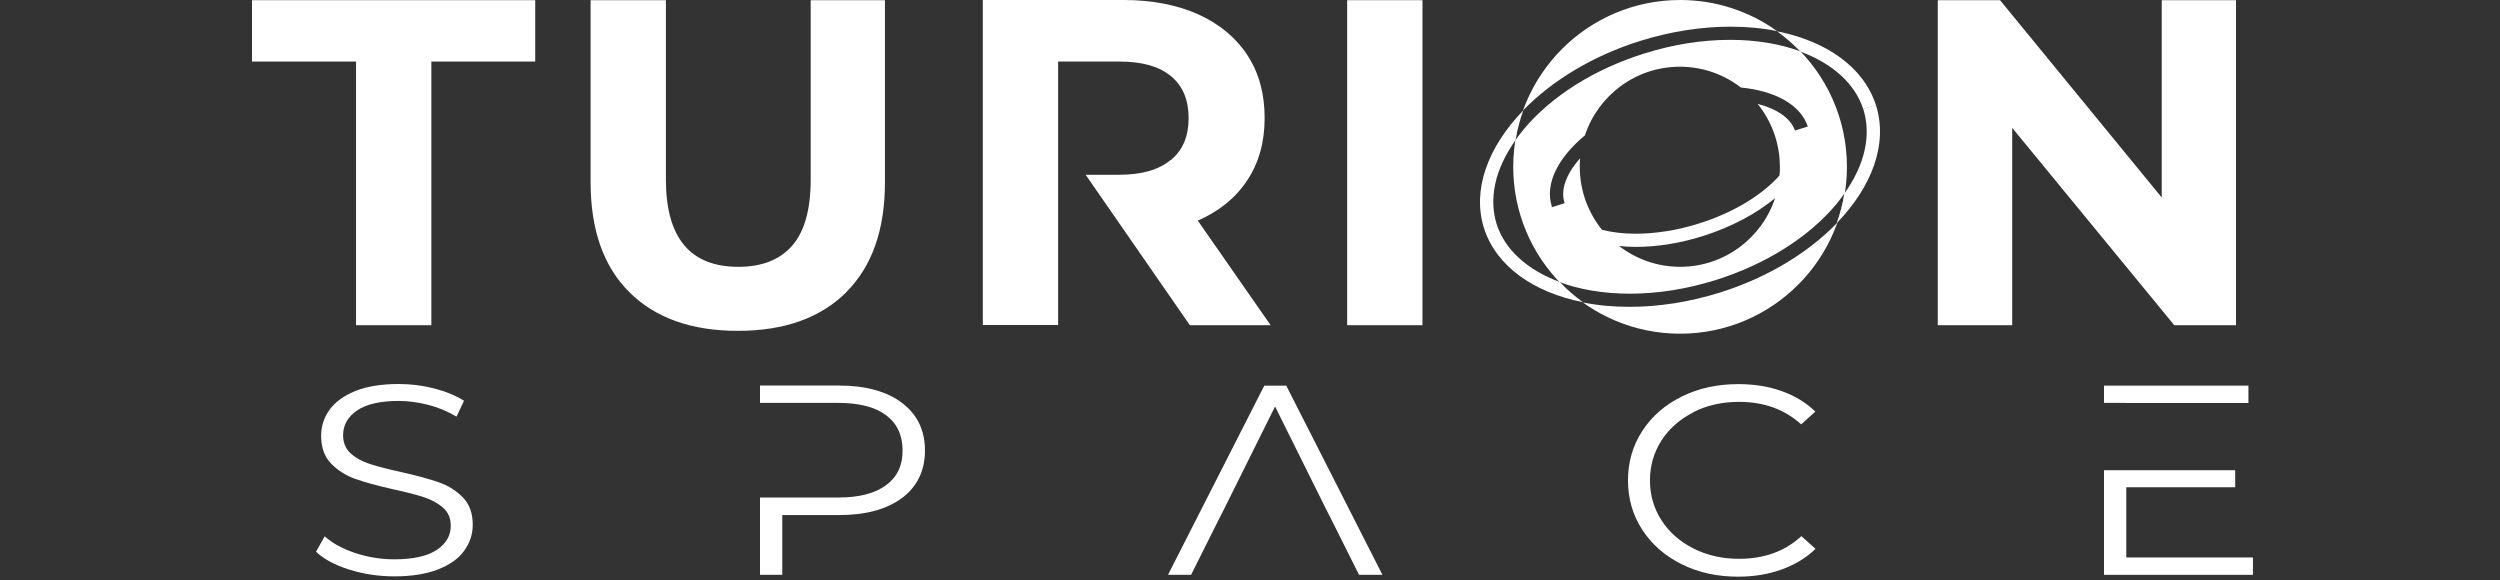 <svg width="625" height="145" viewBox="0 0 625 145" fill="none" xmlns="http://www.w3.org/2000/svg">
<rect x="0" y="0" width="625" height="145" fill="#333333" stroke="none"/>
<path d="M63 15.388H89.012V81.301H107.838V15.388H133.807V0.045H63V15.388Z" fill="white"/>
<path d="M211.535 73.056C218.016 66.619 221.234 57.449 221.234 45.545V0.045H202.673V44.883C202.673 52.379 201.13 57.889 198.043 61.417C194.957 64.944 190.46 66.707 184.597 66.707C172.516 66.707 166.476 59.433 166.476 44.883V0.045H147.65V45.545C147.65 57.449 150.869 66.619 157.35 73.056C163.831 79.493 172.869 82.712 184.464 82.712C196.059 82.712 205.098 79.493 211.579 73.056H211.535Z" fill="white"/>
<path d="M292.659 39.989C289.705 42.458 285.429 43.692 279.785 43.692H271.409L297.465 81.3H317.658L299.449 55.155C304.784 52.818 308.928 49.468 311.794 45.103C314.704 40.738 316.159 35.536 316.159 29.495C316.159 23.455 314.748 18.253 311.882 13.844C309.016 9.435 304.916 6.04 299.625 3.615C294.335 1.234 288.074 0 280.888 0H245.705V81.256H264.531V15.387H279.874C285.517 15.387 289.838 16.622 292.748 19.046C295.701 21.471 297.156 24.998 297.156 29.54C297.156 34.081 295.701 37.52 292.748 39.989H292.659Z" fill="white"/>
<path d="M355.617 0.045H336.791V81.301H355.617V0.045Z" fill="white"/>
<path d="M468.984 26.236L465.827 27.215C465.827 27.215 465.827 27.259 465.827 27.304C467.873 33.796 466.225 41.178 461.112 48.337C460.71 50.917 460.043 53.407 459.202 55.764C468.006 46.648 472.05 35.931 468.984 26.281C468.984 26.281 468.984 26.236 468.984 26.192V26.236Z" fill="white"/>
<path d="M465.827 27.259L468.984 26.28C465.914 16.764 456.575 10.271 444.258 7.826C446.35 9.338 448.305 11.027 450.083 12.895C458.042 15.83 463.735 20.855 465.827 27.303V27.259Z" fill="white"/>
<path d="M374.175 56.119L371.018 57.097C374.086 66.614 383.424 73.106 395.743 75.552C393.652 74.04 391.696 72.35 389.917 70.483C381.957 67.548 376.265 62.523 374.175 56.075V56.119Z" fill="white"/>
<path d="M374.175 56.075C372.129 49.582 373.775 42.201 378.888 35.041C379.289 32.462 379.956 29.972 380.801 27.615C371.996 36.731 367.949 47.448 371.017 57.098C371.017 57.098 371.017 57.142 371.017 57.187L374.175 56.208C374.175 56.208 374.175 56.164 374.175 56.119V56.075Z" fill="white"/>
<path fill-rule="evenodd" clip-rule="evenodd" d="M420.023 0C396.988 0 378.311 18.677 378.311 41.712C378.311 64.747 396.988 83.424 420.023 83.424C443.056 83.424 461.733 64.747 461.733 41.712C461.733 29.579 456.551 18.654 448.28 11.032C448.915 11.618 449.532 12.225 450.128 12.851C445.057 10.984 439.099 9.961 432.562 9.961C425.492 9.961 418.243 11.117 411.039 13.385C398.543 17.298 387.826 24.058 380.845 32.418L380.889 32.373C380.177 33.263 379.511 34.108 378.888 34.997C379.288 32.462 379.955 29.972 380.8 27.571C387.871 20.278 398.01 14.008 410.061 10.228C417.754 7.826 425.447 6.67 432.562 6.67C436.69 6.67 440.596 7.024 444.281 7.777C437.445 2.882 429.07 0 420.023 0ZM387.961 51.629C386.137 45.981 389.517 39.4 396.232 33.841C399.522 23.88 408.906 16.676 419.978 16.676C425.715 16.676 431.006 18.633 435.231 21.879C443.723 22.724 450.083 26.103 451.951 31.617L448.748 32.64C447.683 29.572 444.257 27.215 439.41 25.97C442.882 30.284 444.97 35.753 444.97 41.712C444.97 42.423 444.97 43.135 444.883 43.847C444.635 44.092 444.426 44.338 444.187 44.618L444.125 44.691C439.501 49.45 432.563 53.452 424.514 55.942C419.267 57.588 413.842 58.432 408.861 58.432C405.792 58.432 402.947 58.077 400.501 57.454C397.032 53.141 394.942 47.671 394.942 41.712V41.712C394.942 41 394.942 40.289 395.031 39.578C391.518 43.491 390.095 47.493 391.118 50.65C391.118 50.65 391.118 50.739 391.162 50.784L387.961 51.806C387.961 51.806 387.961 51.718 387.916 51.673L387.961 51.629ZM420.023 66.704C414.286 66.704 408.994 64.747 404.77 61.501C406.104 61.634 407.527 61.723 408.95 61.723C414.108 61.723 419.8 60.878 425.581 59.055C432.83 56.787 439.099 53.407 443.768 49.538C440.479 59.5 431.096 66.704 420.023 66.704ZM459.156 50.962C452.175 59.322 441.457 66.081 428.962 69.995C421.758 72.262 414.509 73.418 407.439 73.418C400.902 73.418 394.943 72.396 389.873 70.528C391.652 72.396 393.609 74.085 395.699 75.598C399.39 76.353 403.303 76.709 407.439 76.709C414.554 76.709 422.247 75.553 429.94 73.151C441.991 69.372 452.129 63.102 459.201 55.809C460.047 53.407 460.714 50.917 461.112 48.383C460.49 49.272 459.823 50.117 459.11 51.006L459.156 50.962Z" fill="white"/>
<path d="M540.437 0.045V49.38L500.01 0.045H484.446V81.301H503.05V31.965L543.567 81.301H559V0.045H540.437Z" fill="white"/>
<path d="M109.665 120.558C107.279 119.737 104.173 118.89 100.3 118.018C97.039 117.299 94.448 116.632 92.523 116.016C90.598 115.4 88.982 114.528 87.7 113.373C86.416 112.218 85.776 110.704 85.776 108.805C85.776 106.29 86.93 104.212 89.264 102.621C91.6 101.03 95.064 100.234 99.683 100.234C102.096 100.234 104.558 100.568 107.047 101.209C109.562 101.851 111.925 102.852 114.131 104.16L116.003 100.183C113.899 98.874 111.411 97.848 108.51 97.103C105.637 96.359 102.686 96 99.683 96C95.373 96 91.753 96.59 88.855 97.745C85.955 98.925 83.799 100.491 82.388 102.441C80.975 104.391 80.284 106.573 80.284 108.959C80.284 111.885 81.13 114.22 82.797 115.914C84.466 117.633 86.493 118.89 88.855 119.737C91.215 120.584 94.371 121.431 98.323 122.329C101.634 123.048 104.226 123.715 106.074 124.331C107.92 124.947 109.486 125.819 110.77 126.923C112.051 128.052 112.694 129.566 112.694 131.439C112.694 133.928 111.513 135.93 109.153 137.495C106.791 139.061 103.251 139.831 98.555 139.831C95.193 139.831 91.934 139.292 88.776 138.24C85.62 137.187 83.081 135.802 81.18 134.082L79 137.932C80.951 139.779 83.722 141.268 87.315 142.397C90.906 143.526 94.653 144.091 98.555 144.091C102.866 144.091 106.509 143.526 109.46 142.371C112.412 141.216 114.619 139.677 116.03 137.701C117.467 135.75 118.186 133.569 118.186 131.183C118.186 128.308 117.364 126.024 115.697 124.331C114.029 122.637 112.027 121.38 109.641 120.558H109.665Z" fill="white"/>
<path d="M225.516 100.722C221.693 97.847 216.433 96.385 209.708 96.385H190V100.722H209.555C214.764 100.722 218.767 101.748 221.514 103.801C224.259 105.854 225.645 108.779 225.645 112.629C225.645 116.478 224.259 119.275 221.514 121.303C218.743 123.356 214.764 124.382 209.555 124.382H190V143.705H195.568V128.77H209.708C216.433 128.77 221.693 127.333 225.516 124.485C229.315 121.636 231.24 117.659 231.24 112.629C231.24 107.599 229.339 103.621 225.516 100.747V100.722Z" fill="white"/>
<path d="M316.071 96.41L292 143.705H297.774L304.086 131.079L306.14 127.025L318.766 101.62L331.39 127.025L333.443 131.079L339.757 143.705H345.608L321.563 96.41H316.071Z" fill="white"/>
<path d="M423.346 103.032C426.76 101.313 430.533 100.466 434.715 100.466C440.977 100.466 446.16 102.339 450.291 106.086L453.835 102.904C451.525 100.646 448.728 98.952 445.416 97.771C442.105 96.591 438.488 96.026 434.588 96.026C429.378 96.026 424.656 97.053 420.446 99.132C416.238 101.21 412.929 104.084 410.567 107.754C408.181 111.424 407 115.529 407 120.097C407 124.665 408.181 128.771 410.567 132.441C412.953 136.11 416.238 138.984 420.422 141.063C424.604 143.142 429.3 144.168 434.536 144.168C438.437 144.168 442.081 143.578 445.416 142.372C448.752 141.166 451.575 139.446 453.885 137.214L450.344 134.032C446.289 137.804 441.079 139.703 434.767 139.703C430.61 139.703 426.811 138.856 423.399 137.137C419.985 135.417 417.317 133.082 415.392 130.105C413.467 127.129 412.492 123.793 412.492 120.097C412.492 116.402 413.467 113.066 415.392 110.089C417.317 107.112 419.985 104.777 423.399 103.058L423.346 103.032Z" fill="white"/>
<path d="M531.568 100.721H526V96.41H562.105V100.747H531.568V100.721ZM531.568 121.815H558.796V117.556H526V143.705H563.235V139.368H531.568V121.79V121.815Z" fill="white"/>
</svg>
